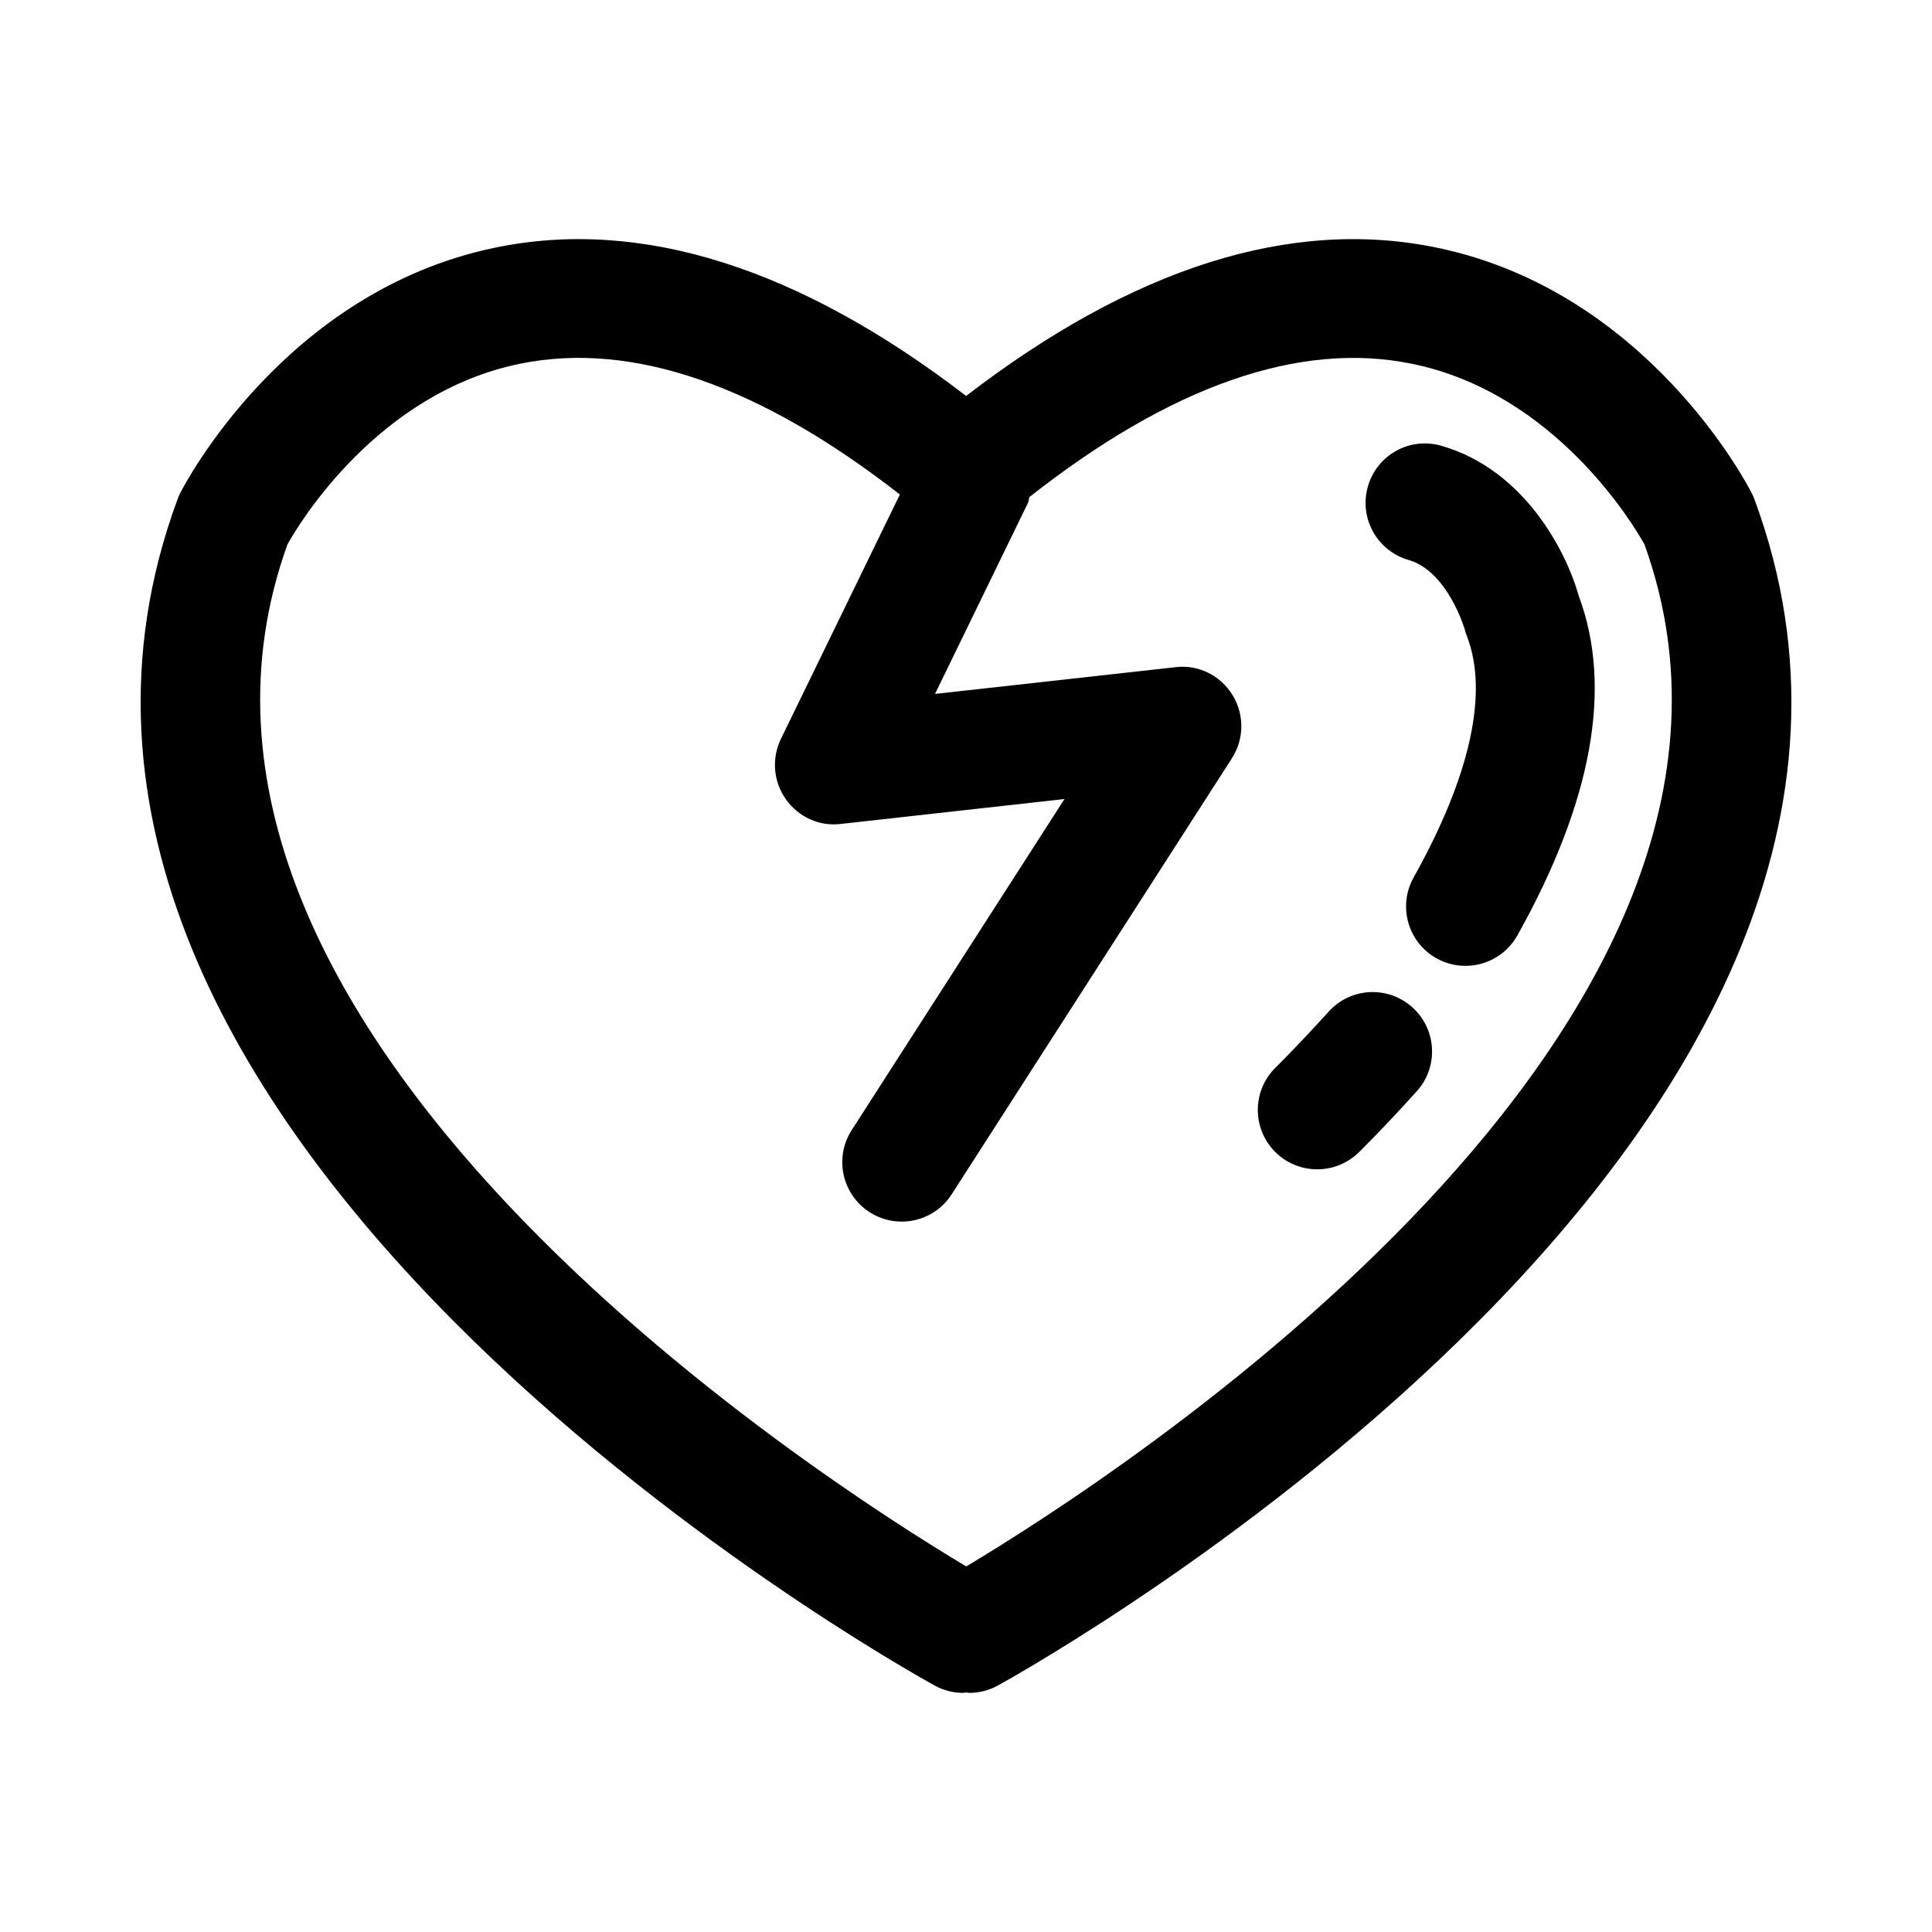 <?xml version="1.0" encoding="UTF-8"?>
<!-- Uploaded to: ICON Repo, www.svgrepo.com, Generator: ICON Repo Mixer Tools -->
<svg fill="#000000" width="800px" height="800px" version="1.1" viewBox="144 144 512 512" xmlns="http://www.w3.org/2000/svg">
 <g>
  <path d="m608.95 276.34c-0.203-0.566-0.441-1.117-0.723-1.652-1.102-2.188-27.695-53.484-83.379-65.039-38.762-8.062-80.703 5.367-124.82 39.281-44.195-33.945-86.184-47.344-124.91-39.281-55.688 11.574-82.246 62.852-83.363 65.023-0.27 0.535-0.52 1.086-0.711 1.668-61.875 167.36 189.91 308.41 200.64 314.34 2.394 1.324 5.008 1.953 7.574 1.953 0.285 0 0.52-0.094 0.805-0.109 0.285 0.016 0.52 0.109 0.805 0.109 2.566 0 5.18-0.629 7.574-1.953 10.75-5.934 262.42-147 200.51-314.34zm-208.89 282.78c-38.512-23.004-225.95-142.93-179.88-270.86 3.008-5.383 23.82-40.148 61.621-47.863 29.742-6.078 63.605 5.746 100.67 34.652l-31.52 64.77c-2.504 5.164-2.016 11.273 1.289 15.965 3.305 4.676 8.848 7.305 14.609 6.566l59.246-6.598-56.379 87.727c-4.707 7.305-2.582 17.051 4.723 21.758 2.644 1.684 5.574 2.504 8.5 2.504 5.18 0 10.25-2.551 13.258-7.227l74.266-115.55c3.289-5.102 3.336-11.652 0.141-16.816-3.195-5.148-9.02-8.094-15.113-7.336l-63.699 7.086 24.609-50.586c0.25-0.52 0.219-1.07 0.41-1.59 37.344-29.395 71.508-41.453 101.38-35.312 37.863 7.715 58.695 42.617 61.605 47.848 46.098 127.92-141.24 247.86-179.73 270.86z"/>
  <path d="m525.98 262.14c-8.453-2.441-17.082 2.441-19.477 10.785-2.394 8.359 2.426 17.066 10.785 19.477 10.375 2.977 14.863 18.324 14.879 18.375 0.156 0.598 0.332 1.195 0.566 1.777 5.809 14.957 0.945 37.078-14.105 63.984-4.25 7.59-1.527 17.176 6.062 21.426 2.426 1.355 5.07 2 7.668 2 5.527 0 10.863-2.898 13.762-8.062 19.836-35.473 25.316-65.73 16.281-89.93-3.453-12.297-14.691-33.582-36.422-39.832z"/>
  <path d="m496.09 412.11c-8.172 9.035-13.824 14.578-14.012 14.77-6.219 6.062-6.328 16.027-0.285 22.246 3.086 3.164 7.18 4.754 11.273 4.754 3.969 0 7.934-1.48 10.988-4.457 0 0 6.266-6.109 15.398-16.215 5.824-6.453 5.32-16.406-1.133-22.23-6.457-5.84-16.406-5.336-22.23 1.133z"/>
 </g>
</svg>